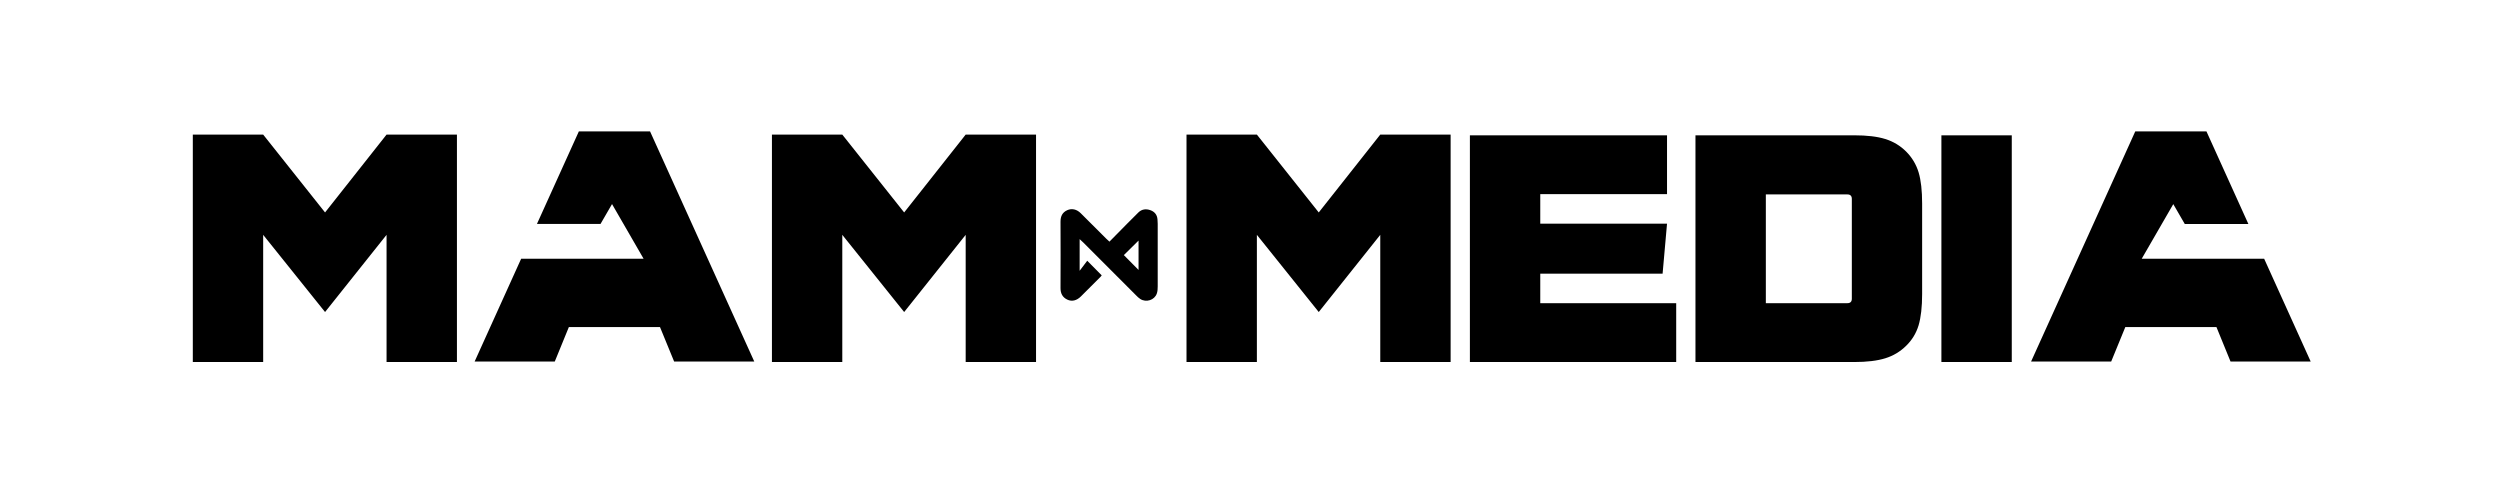 <svg xmlns="http://www.w3.org/2000/svg" xmlns:xlink="http://www.w3.org/1999/xlink" width="250" zoomAndPan="magnify" viewBox="0 0 187.5 37.5" height="50" preserveAspectRatio="xMidYMid meet" version="1.0"><defs><clipPath id="a05dc14e53"><path d="M 13 9 L 175 9 L 175 29.82 L 13 29.82 Z M 13 9 " clip-rule="nonzero"/></clipPath></defs><g clip-path="url(#a05dc14e53)"><path fill="#000000" d="M 83.207 18.125 C 83.66 17.664 84.102 17.219 84.539 16.773 C 84.816 16.492 85.094 16.211 85.379 15.934 C 85.637 15.684 85.949 15.648 86.273 15.762 C 86.594 15.875 86.785 16.105 86.812 16.457 C 86.816 16.566 86.828 16.676 86.828 16.785 C 86.828 18.352 86.832 19.914 86.828 21.48 C 86.828 21.66 86.82 21.855 86.758 22.023 C 86.586 22.508 85.965 22.707 85.523 22.426 C 85.406 22.352 85.309 22.254 85.211 22.156 C 83.891 20.836 82.57 19.516 81.25 18.191 C 81.172 18.117 81.094 18.047 80.973 17.934 L 80.973 20.309 C 81.188 20.027 81.375 19.781 81.543 19.555 C 81.969 19.988 82.289 20.312 82.629 20.652 C 82.629 20.652 82.594 20.703 82.555 20.746 C 82.062 21.242 81.566 21.738 81.07 22.23 C 80.754 22.547 80.391 22.637 80.043 22.469 C 79.684 22.297 79.535 22 79.539 21.598 C 79.547 19.941 79.547 18.281 79.539 16.625 C 79.539 16.227 79.672 15.93 80.047 15.762 C 80.387 15.613 80.75 15.691 81.051 15.988 C 81.691 16.621 82.324 17.262 82.965 17.898 C 83.035 17.969 83.109 18.031 83.207 18.121 Z M 85.391 20.246 L 85.391 18.043 C 85.02 18.41 84.641 18.789 84.289 19.133 C 84.641 19.488 85.012 19.863 85.391 20.246 Z M 21.023 43.48 L 19.84 43.48 L 19.867 39.93 L 19.848 39.93 L 18.543 43.48 L 17.691 43.48 L 16.422 39.93 L 16.402 39.93 L 16.43 43.48 L 15.285 43.48 L 15.285 38.461 L 17.012 38.461 L 18.152 41.68 L 18.18 41.68 L 19.273 38.461 L 21.023 38.461 Z M 26.562 41.59 C 26.562 42.191 26.367 42.684 25.973 43.055 C 25.578 43.43 25.055 43.617 24.402 43.617 C 23.75 43.617 23.227 43.43 22.84 43.059 C 22.453 42.688 22.258 42.199 22.258 41.59 L 22.258 38.461 L 23.465 38.461 L 23.465 41.488 C 23.465 41.785 23.543 42.031 23.699 42.23 C 23.855 42.426 24.09 42.523 24.406 42.523 C 24.727 42.523 24.969 42.426 25.121 42.23 C 25.273 42.031 25.352 41.785 25.352 41.488 L 25.352 38.461 L 26.562 38.461 Z M 31.094 39.496 L 28.988 39.496 L 28.988 40.531 L 30.934 40.531 L 30.934 41.531 L 28.988 41.531 L 28.988 43.48 L 27.789 43.48 L 27.789 38.461 L 31.094 38.461 Z M 35.691 39.496 L 34.273 39.496 L 34.273 43.48 L 33.059 43.48 L 33.059 39.496 L 31.645 39.496 L 31.645 38.461 L 35.691 38.461 Z M 40.816 43.48 L 39.473 43.48 L 39.082 42.496 L 37.141 42.496 L 36.77 43.48 L 35.449 43.48 L 37.559 38.461 L 38.734 38.461 Z M 38.746 41.523 L 38.125 39.801 L 37.484 41.523 Z M 45.867 43.48 L 44.656 43.48 L 44.656 41.383 L 42.699 41.383 L 42.699 43.48 L 41.484 43.48 L 41.484 38.461 L 42.699 38.461 L 42.699 40.359 L 44.656 40.359 L 44.656 38.461 L 45.867 38.461 Z M 53.793 43.48 L 52.449 43.48 L 52.059 42.496 L 50.117 42.496 L 49.746 43.48 L 48.43 43.48 L 50.535 38.461 L 51.711 38.461 Z M 51.727 41.523 L 51.102 39.801 L 50.461 41.523 Z M 57.625 43.48 L 54.465 43.48 L 54.465 38.461 L 55.684 38.461 L 55.684 42.426 L 57.625 42.426 Z M 66.027 43.48 L 64.844 43.48 L 64.871 39.93 L 64.852 39.93 L 63.543 43.48 L 62.695 43.48 L 61.426 39.93 L 61.402 39.93 L 61.43 43.48 L 60.289 43.48 L 60.289 38.461 L 62.012 38.461 L 63.156 41.68 L 63.184 41.68 L 64.273 38.461 L 66.027 38.461 Z M 68.531 43.48 L 67.312 43.48 L 67.312 38.461 L 68.531 38.461 Z M 73.238 38.949 L 72.465 39.766 C 72.367 39.637 72.234 39.535 72.066 39.453 C 71.898 39.371 71.73 39.332 71.57 39.332 C 71.383 39.332 71.219 39.371 71.078 39.449 C 70.941 39.527 70.871 39.656 70.871 39.836 C 70.871 39.914 70.887 39.984 70.922 40.043 C 70.953 40.102 71.008 40.156 71.09 40.199 C 71.164 40.246 71.242 40.281 71.32 40.312 C 71.395 40.344 71.504 40.383 71.645 40.426 C 71.828 40.484 71.973 40.535 72.078 40.57 C 72.18 40.609 72.312 40.672 72.477 40.762 C 72.641 40.848 72.766 40.938 72.855 41.035 C 72.945 41.129 73.027 41.254 73.098 41.414 C 73.168 41.57 73.203 41.746 73.203 41.934 C 73.203 42.48 73.02 42.895 72.648 43.18 C 72.277 43.465 71.82 43.609 71.281 43.609 C 70.918 43.609 70.566 43.543 70.234 43.418 C 69.898 43.289 69.621 43.113 69.402 42.887 L 70.199 42.078 C 70.32 42.234 70.48 42.363 70.684 42.461 C 70.887 42.559 71.086 42.609 71.281 42.609 C 71.48 42.609 71.652 42.566 71.781 42.477 C 71.91 42.391 71.977 42.25 71.977 42.062 C 71.977 41.984 71.961 41.918 71.922 41.859 C 71.887 41.801 71.848 41.75 71.805 41.711 C 71.762 41.672 71.688 41.629 71.578 41.582 C 71.469 41.535 71.379 41.496 71.301 41.473 C 71.227 41.445 71.105 41.402 70.934 41.348 C 70.75 41.285 70.59 41.223 70.457 41.156 C 70.324 41.09 70.191 41.004 70.059 40.895 C 69.926 40.785 69.824 40.648 69.754 40.484 C 69.684 40.316 69.648 40.125 69.648 39.91 C 69.648 39.645 69.707 39.406 69.82 39.195 C 69.934 38.984 70.086 38.82 70.273 38.699 C 70.461 38.578 70.668 38.488 70.891 38.426 C 71.117 38.363 71.352 38.332 71.59 38.332 C 71.883 38.332 72.18 38.387 72.473 38.492 C 72.77 38.602 73.023 38.75 73.238 38.953 Z M 78.168 42.02 C 78.168 42.281 78.113 42.508 78.008 42.703 C 77.898 42.902 77.754 43.051 77.566 43.164 C 77.383 43.27 77.18 43.352 76.957 43.402 C 76.738 43.457 76.504 43.48 76.25 43.48 L 74.25 43.48 L 74.25 38.461 L 76.25 38.461 C 76.465 38.461 76.664 38.48 76.852 38.52 C 77.035 38.562 77.219 38.629 77.395 38.719 C 77.57 38.812 77.707 38.945 77.809 39.125 C 77.91 39.301 77.961 39.508 77.961 39.75 C 77.961 40.02 77.887 40.246 77.738 40.43 C 77.594 40.613 77.391 40.75 77.137 40.836 L 77.137 40.848 C 77.441 40.902 77.688 41.031 77.879 41.234 C 78.07 41.441 78.164 41.703 78.164 42.02 Z M 76.789 39.914 C 76.789 39.59 76.531 39.426 76.016 39.426 L 75.422 39.426 L 75.422 40.461 L 76.074 40.461 C 76.301 40.461 76.477 40.414 76.602 40.32 C 76.727 40.223 76.789 40.09 76.789 39.914 Z M 76.953 41.906 C 76.953 41.539 76.668 41.355 76.098 41.355 L 75.422 41.355 L 75.422 42.504 L 76.102 42.504 C 76.672 42.504 76.953 42.305 76.953 41.906 Z M 83.969 43.48 L 82.621 43.48 L 82.23 42.496 L 80.289 42.496 L 79.918 43.48 L 78.602 43.48 L 80.707 38.461 L 81.883 38.461 Z M 81.898 41.523 L 81.273 39.801 L 80.633 41.523 Z M 89.016 43.48 L 87.805 43.48 L 87.805 41.383 L 85.848 41.383 L 85.848 43.48 L 84.637 43.48 L 84.637 38.461 L 85.848 38.461 L 85.848 40.359 L 87.805 40.359 L 87.805 38.461 L 89.016 38.461 Z M 98.988 38.461 L 97.555 43.48 L 96.355 43.48 L 95.363 40.086 L 95.344 40.086 L 94.352 43.48 L 93.145 43.48 L 91.719 38.461 L 93.023 38.461 L 93.82 41.801 L 93.84 41.801 L 94.734 38.461 L 95.996 38.461 L 96.895 41.801 L 96.918 41.801 L 97.723 38.461 Z M 103.258 43.48 L 99.754 43.48 L 99.754 38.461 L 103.129 38.461 L 103.129 39.488 L 100.926 39.488 L 100.926 40.434 L 103.008 40.434 L 103.008 41.402 L 100.926 41.402 L 100.926 42.445 L 103.258 42.445 Z M 108.219 42.02 C 108.219 42.281 108.168 42.508 108.059 42.703 C 107.953 42.902 107.809 43.051 107.621 43.164 C 107.434 43.27 107.23 43.352 107.012 43.402 C 106.789 43.457 106.555 43.48 106.305 43.48 L 104.305 43.48 L 104.305 38.461 L 106.305 38.461 C 106.52 38.461 106.715 38.48 106.902 38.52 C 107.09 38.562 107.27 38.629 107.445 38.719 C 107.621 38.812 107.762 38.945 107.863 39.125 C 107.965 39.301 108.012 39.508 108.012 39.75 C 108.012 40.02 107.938 40.246 107.793 40.43 C 107.648 40.617 107.445 40.75 107.191 40.836 L 107.191 40.848 C 107.492 40.902 107.738 41.031 107.93 41.234 C 108.121 41.441 108.219 41.703 108.219 42.02 Z M 106.844 39.914 C 106.844 39.59 106.586 39.426 106.07 39.426 L 105.477 39.426 L 105.477 40.461 L 106.129 40.461 C 106.355 40.461 106.531 40.414 106.656 40.32 C 106.781 40.223 106.844 40.09 106.844 39.914 Z M 107.008 41.906 C 107.008 41.539 106.723 41.355 106.148 41.355 L 105.477 41.355 L 105.477 42.504 L 106.156 42.504 C 106.723 42.504 107.008 42.305 107.008 41.906 Z M 110.809 42.086 L 109.008 42.086 L 109.008 41.164 L 110.809 41.164 Z M 116.516 40.957 C 116.516 41.383 116.434 41.762 116.273 42.09 C 116.113 42.422 115.898 42.688 115.625 42.887 C 115.355 43.082 115.055 43.234 114.727 43.332 C 114.402 43.43 114.059 43.48 113.699 43.48 L 111.828 43.48 L 111.828 38.461 L 113.645 38.461 C 113.941 38.461 114.223 38.484 114.492 38.531 C 114.758 38.582 115.016 38.668 115.266 38.793 C 115.516 38.914 115.734 39.07 115.918 39.254 C 116.098 39.438 116.242 39.676 116.352 39.965 C 116.461 40.258 116.516 40.586 116.516 40.953 Z M 115.254 40.957 C 115.254 40.688 115.211 40.453 115.121 40.258 C 115.031 40.062 114.906 39.91 114.746 39.801 C 114.59 39.691 114.418 39.613 114.23 39.566 C 114.043 39.52 113.84 39.492 113.617 39.492 L 113.012 39.492 L 113.012 42.43 L 113.59 42.43 C 114.074 42.43 114.477 42.316 114.785 42.082 C 115.098 41.852 115.254 41.477 115.254 40.953 Z M 121.066 43.48 L 117.566 43.48 L 117.566 38.461 L 120.941 38.461 L 120.941 39.488 L 118.734 39.488 L 118.734 40.434 L 120.82 40.434 L 120.82 41.402 L 118.734 41.402 L 118.734 42.445 L 121.07 42.445 L 121.07 43.48 Z M 125.543 38.949 L 124.77 39.766 C 124.668 39.637 124.535 39.535 124.367 39.453 C 124.199 39.371 124.035 39.332 123.875 39.332 C 123.688 39.332 123.523 39.371 123.383 39.449 C 123.242 39.527 123.176 39.656 123.176 39.836 C 123.176 39.914 123.191 39.984 123.223 40.043 C 123.258 40.102 123.312 40.156 123.391 40.199 C 123.469 40.246 123.547 40.281 123.621 40.312 C 123.699 40.344 123.805 40.383 123.949 40.426 C 124.133 40.484 124.277 40.535 124.379 40.57 C 124.484 40.609 124.617 40.672 124.781 40.762 C 124.945 40.848 125.07 40.938 125.16 41.035 C 125.25 41.129 125.332 41.254 125.402 41.414 C 125.473 41.57 125.508 41.746 125.508 41.934 C 125.508 42.48 125.32 42.895 124.953 43.18 C 124.578 43.465 124.125 43.609 123.586 43.609 C 123.223 43.609 122.871 43.543 122.539 43.418 C 122.203 43.289 121.926 43.113 121.707 42.887 L 122.5 42.078 C 122.625 42.234 122.785 42.363 122.988 42.461 C 123.188 42.559 123.387 42.609 123.586 42.609 C 123.785 42.609 123.957 42.566 124.086 42.477 C 124.215 42.391 124.281 42.25 124.281 42.062 C 124.281 41.984 124.262 41.918 124.227 41.859 C 124.191 41.801 124.152 41.75 124.109 41.711 C 124.066 41.672 123.992 41.629 123.883 41.582 C 123.773 41.535 123.68 41.496 123.605 41.473 C 123.527 41.445 123.406 41.402 123.238 41.348 C 123.051 41.285 122.895 41.223 122.762 41.156 C 122.629 41.09 122.496 41.004 122.363 40.895 C 122.23 40.785 122.129 40.648 122.059 40.484 C 121.988 40.316 121.953 40.125 121.953 39.91 C 121.953 39.645 122.008 39.406 122.121 39.195 C 122.234 38.984 122.387 38.82 122.574 38.699 C 122.766 38.578 122.973 38.488 123.195 38.426 C 123.418 38.363 123.652 38.332 123.895 38.332 C 124.188 38.332 124.48 38.387 124.777 38.492 C 125.074 38.602 125.328 38.75 125.539 38.953 Z M 127.777 43.48 L 126.559 43.48 L 126.559 38.461 L 127.777 38.461 Z M 133.52 43.176 C 132.969 43.465 132.32 43.609 131.586 43.609 C 130.777 43.609 130.113 43.363 129.598 42.875 C 129.082 42.387 128.824 41.75 128.824 40.965 C 128.824 40.18 129.082 39.539 129.602 39.051 C 130.121 38.566 130.77 38.324 131.547 38.324 C 131.938 38.324 132.301 38.387 132.648 38.504 C 132.992 38.625 133.27 38.789 133.484 38.992 L 132.719 39.863 C 132.449 39.551 132.07 39.395 131.59 39.395 C 131.164 39.395 130.812 39.543 130.535 39.84 C 130.254 40.137 130.113 40.512 130.113 40.961 C 130.113 41.434 130.25 41.816 130.52 42.105 C 130.789 42.398 131.164 42.543 131.648 42.543 C 131.945 42.543 132.199 42.496 132.406 42.406 L 132.406 41.492 L 131.449 41.492 L 131.449 40.516 L 133.52 40.516 Z M 139.328 43.48 L 137.953 43.48 L 135.93 40.199 L 135.91 40.199 L 135.938 43.48 L 134.762 43.48 L 134.762 38.461 L 136.145 38.461 L 138.156 41.738 L 138.18 41.738 L 138.152 38.461 L 139.328 38.461 Z M 147.051 42.785 C 146.574 43.34 145.922 43.617 145.102 43.617 C 144.32 43.617 143.676 43.371 143.164 42.875 C 142.656 42.383 142.398 41.746 142.398 40.965 C 142.398 40.184 142.656 39.539 143.176 39.055 C 143.695 38.57 144.34 38.328 145.121 38.328 C 145.484 38.328 145.836 38.391 146.184 38.52 C 146.523 38.652 146.797 38.832 147 39.062 L 146.18 39.887 C 146.07 39.734 145.922 39.621 145.742 39.543 C 145.559 39.465 145.367 39.426 145.164 39.426 C 144.742 39.426 144.398 39.57 144.125 39.859 C 143.855 40.152 143.719 40.52 143.719 40.965 C 143.719 41.406 143.852 41.785 144.117 42.074 C 144.379 42.359 144.723 42.5 145.145 42.5 C 145.613 42.5 145.969 42.332 146.207 41.992 Z M 152.965 40.949 C 152.965 41.738 152.707 42.383 152.191 42.875 C 151.676 43.371 151.023 43.617 150.227 43.617 C 149.43 43.617 148.785 43.371 148.27 42.875 C 147.754 42.383 147.496 41.742 147.496 40.949 C 147.496 40.16 147.754 39.523 148.266 39.043 C 148.781 38.566 149.434 38.328 150.227 38.328 C 151.02 38.328 151.68 38.566 152.195 39.043 C 152.707 39.52 152.965 40.156 152.965 40.949 Z M 151.668 40.949 C 151.668 40.508 151.535 40.141 151.262 39.852 C 150.996 39.566 150.648 39.422 150.227 39.422 C 149.809 39.422 149.465 39.566 149.195 39.852 C 148.93 40.141 148.793 40.508 148.793 40.949 C 148.793 41.395 148.93 41.777 149.195 42.074 C 149.465 42.363 149.809 42.512 150.227 42.512 C 150.648 42.512 150.996 42.363 151.262 42.074 C 151.531 41.781 151.668 41.406 151.668 40.949 Z M 159.199 43.484 L 156.035 43.484 L 156.035 38.461 L 157.258 38.461 L 157.258 42.426 L 159.199 42.426 Z M 161.066 42.367 C 161.207 42.5 161.277 42.668 161.277 42.859 C 161.277 43.051 161.207 43.219 161.066 43.352 C 160.93 43.484 160.762 43.555 160.566 43.555 C 160.375 43.555 160.199 43.488 160.059 43.355 C 159.918 43.223 159.844 43.059 159.844 42.867 C 159.844 42.672 159.914 42.508 160.059 42.371 C 160.199 42.234 160.371 42.164 160.566 42.164 C 160.766 42.164 160.93 42.234 161.066 42.367 Z M 165.551 43.484 L 162.391 43.484 L 162.391 38.461 L 163.609 38.461 L 163.609 42.426 L 165.551 42.426 Z M 167.422 42.367 C 167.562 42.5 167.629 42.668 167.629 42.859 C 167.629 43.051 167.559 43.219 167.422 43.352 C 167.281 43.484 167.113 43.555 166.922 43.555 C 166.73 43.555 166.555 43.488 166.41 43.355 C 166.27 43.223 166.199 43.059 166.199 42.867 C 166.199 42.672 166.27 42.508 166.41 42.371 C 166.555 42.234 166.723 42.164 166.922 42.164 C 167.121 42.164 167.281 42.234 167.422 42.367 Z M 173.16 42.789 C 172.684 43.34 172.035 43.617 171.211 43.617 C 170.43 43.617 169.785 43.371 169.277 42.879 C 168.766 42.383 168.508 41.746 168.508 40.965 C 168.508 40.188 168.77 39.539 169.285 39.055 C 169.805 38.57 170.453 38.328 171.234 38.328 C 171.598 38.328 171.949 38.395 172.293 38.523 C 172.637 38.652 172.91 38.836 173.113 39.066 L 172.289 39.887 C 172.18 39.738 172.035 39.625 171.855 39.543 C 171.672 39.465 171.48 39.426 171.277 39.426 C 170.855 39.426 170.508 39.57 170.238 39.863 C 169.965 40.152 169.828 40.52 169.828 40.965 C 169.828 41.41 169.961 41.789 170.227 42.074 C 170.492 42.359 170.836 42.504 171.254 42.504 C 171.723 42.504 172.078 42.332 172.32 41.992 L 173.164 42.785 Z M 28.992 10.094 L 34.27 10.094 L 34.27 27.148 L 28.992 27.148 L 28.992 17.613 L 24.379 23.402 L 19.738 17.613 L 19.738 27.148 L 14.461 27.148 L 14.461 10.094 L 19.738 10.094 L 24.379 15.934 Z M 72.426 10.094 L 77.703 10.094 L 77.703 27.148 L 72.426 27.148 L 72.426 17.613 L 67.812 23.402 L 63.172 17.613 L 63.172 27.148 L 57.895 27.148 L 57.895 10.094 L 63.172 10.094 L 67.812 15.934 Z M 103.52 10.094 L 108.797 10.094 L 108.797 27.148 L 103.52 27.148 L 103.52 17.613 L 98.906 23.402 L 94.266 17.613 L 94.266 27.148 L 88.988 27.148 L 88.988 10.094 L 94.266 10.094 L 98.906 15.934 Z M 115.52 14.555 L 115.52 16.773 L 125.027 16.773 L 124.695 20.523 L 115.52 20.523 L 115.52 22.738 L 125.715 22.738 L 125.715 27.148 L 110.242 27.148 L 110.242 10.148 L 125.027 10.148 L 125.027 14.559 L 115.52 14.559 Z M 139.062 10.148 C 140.016 10.148 140.793 10.238 141.395 10.426 C 142 10.613 142.523 10.93 142.965 11.371 C 143.402 11.812 143.715 12.332 143.895 12.926 C 144.074 13.52 144.16 14.301 144.16 15.273 L 144.16 22.051 C 144.16 23.02 144.07 23.801 143.895 24.398 C 143.715 24.992 143.402 25.504 142.965 25.93 C 142.52 26.371 142 26.684 141.395 26.871 C 140.793 27.059 140.016 27.152 139.062 27.152 L 127.16 27.152 L 127.16 10.152 L 139.062 10.152 Z M 138.555 22.738 C 138.773 22.738 138.887 22.629 138.887 22.406 L 138.887 14.914 C 138.887 14.695 138.773 14.582 138.555 14.582 L 132.438 14.582 L 132.438 22.738 Z M 150.883 27.148 L 145.605 27.148 L 145.605 10.148 L 150.883 10.148 Z M 48.754 9.855 L 43.414 9.855 L 40.27 16.797 L 45.039 16.797 L 45.902 15.305 L 48.27 19.406 L 45.094 19.406 C 45.094 19.406 43.535 19.406 43.535 19.406 L 39.086 19.406 L 35.598 27.113 L 41.609 27.113 L 42.664 24.531 L 49.5 24.531 L 50.559 27.113 L 56.57 27.113 Z M 152.328 27.113 L 158.34 27.113 C 158.34 27.113 159.398 24.531 159.398 24.531 L 166.234 24.531 C 166.234 24.531 167.289 27.113 167.289 27.113 L 173.301 27.113 C 173.301 27.113 169.812 19.406 169.812 19.406 L 165.359 19.406 C 165.359 19.406 163.805 19.406 163.805 19.406 L 160.629 19.406 C 160.629 19.406 162.996 15.309 162.996 15.309 L 163.859 16.801 L 168.629 16.801 C 168.629 16.801 165.484 9.855 165.484 9.855 L 160.145 9.855 C 160.145 9.855 152.332 27.113 152.332 27.113 Z M 14.434 32.637 L 173.543 32.637 M 174.371 32.637 C 174.371 32.164 174 31.781 173.543 31.781 L 14.434 31.781 C 13.977 31.781 13.609 32.164 13.609 32.637 C 13.609 33.109 13.977 33.492 14.434 33.492 L 173.543 33.492 C 174 33.492 174.371 33.109 174.371 32.637 Z M 174.371 32.637 " fill-opacity="1" fill-rule="nonzero"/></g></svg>